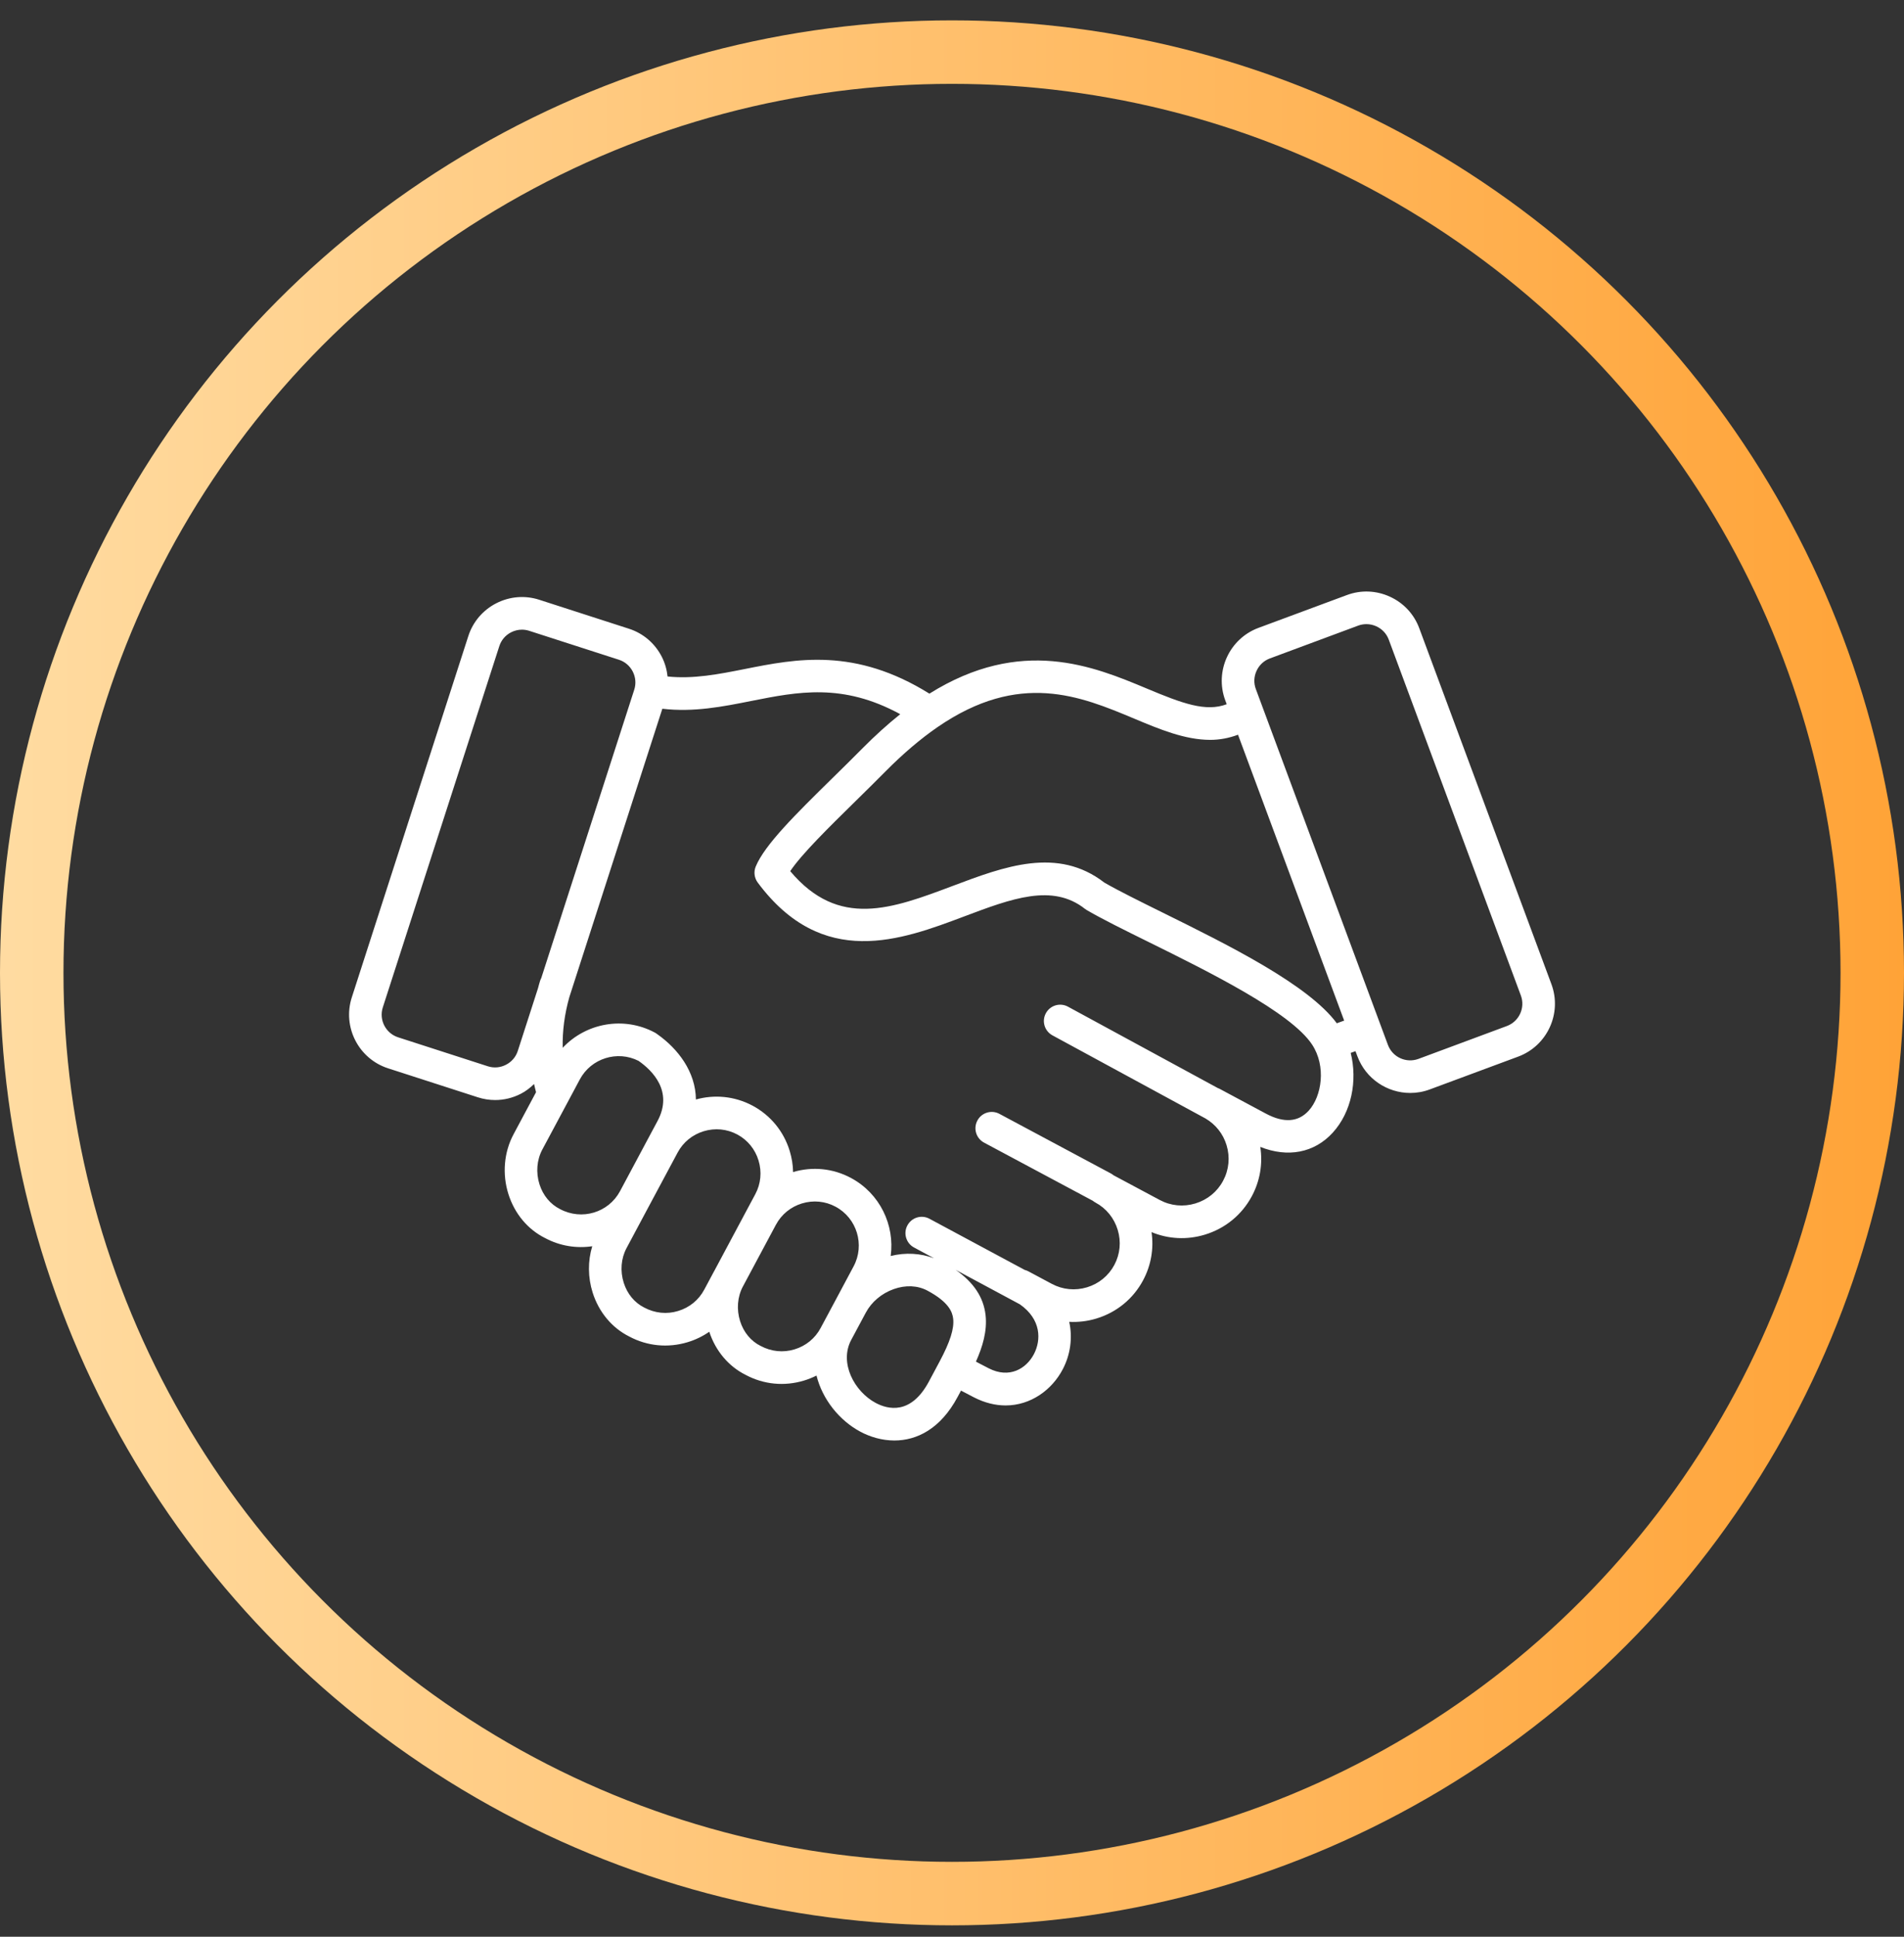<?xml version="1.0" encoding="UTF-8"?>
<svg xmlns="http://www.w3.org/2000/svg" width="60" height="61" viewBox="0 0 60 61" fill="none">
  <rect x="0" y="0" width="60" height="61" fill="#333333" stroke="none"/>
  <circle cx="30" cy="30.641" r="29" stroke="url(#paint0_linear_598_10880)" stroke-width="2"></circle>
  <path d="M48.889 30.997L44.725 19.788C44.561 19.344 44.232 18.991 43.801 18.794C43.369 18.596 42.887 18.577 42.444 18.742L39.657 19.776C38.74 20.117 38.271 21.141 38.611 22.058L38.657 22.18C37.997 22.43 37.261 22.157 36.137 21.686C34.458 20.983 32.18 20.039 29.288 21.847C26.942 20.387 25.1 20.747 23.469 21.072C22.641 21.236 21.852 21.391 21.037 21.307C21.014 21.093 20.955 20.882 20.854 20.684C20.637 20.261 20.27 19.948 19.821 19.803L16.992 18.89C16.542 18.745 16.061 18.785 15.638 19.001C15.216 19.218 14.903 19.585 14.758 20.034L11.086 31.414C10.786 32.346 11.299 33.348 12.23 33.648L15.059 34.561C15.238 34.619 15.421 34.647 15.603 34.647C15.881 34.647 16.157 34.581 16.412 34.45C16.57 34.37 16.706 34.262 16.83 34.143C16.848 34.229 16.871 34.314 16.892 34.4L16.184 35.724C15.88 36.292 15.821 36.981 16.023 37.614C16.219 38.23 16.632 38.722 17.175 38.993C17.647 39.246 18.168 39.325 18.663 39.252C18.521 39.72 18.524 40.234 18.677 40.715C18.873 41.331 19.287 41.824 19.829 42.095C20.396 42.398 21.049 42.461 21.668 42.274C21.916 42.199 22.145 42.088 22.351 41.945C22.55 42.551 22.96 43.035 23.496 43.303C24.064 43.607 24.716 43.67 25.335 43.483C25.473 43.441 25.605 43.388 25.73 43.325C25.916 44.072 26.448 44.737 27.11 45.092C27.426 45.261 27.798 45.37 28.185 45.37C28.887 45.37 29.637 45.009 30.178 43.996L30.284 43.799C30.325 43.82 30.366 43.842 30.404 43.861L30.687 44.009C31.033 44.187 31.371 44.266 31.689 44.266C32.483 44.266 33.15 43.776 33.49 43.127C33.725 42.68 33.808 42.149 33.694 41.633C33.98 41.648 34.27 41.614 34.553 41.528C35.188 41.335 35.71 40.908 36.021 40.326C36.273 39.856 36.364 39.328 36.288 38.807C36.819 39.028 37.407 39.057 37.968 38.887C38.609 38.693 39.135 38.262 39.449 37.675C39.706 37.194 39.797 36.655 39.715 36.123C40.582 36.469 41.418 36.311 41.998 35.675C42.587 35.031 42.784 34.043 42.564 33.162C42.61 33.146 42.656 33.129 42.707 33.111L42.715 33.108L42.775 33.268C43.04 33.982 43.72 34.424 44.44 34.424C44.645 34.424 44.853 34.389 45.056 34.313L47.843 33.279C48.76 32.938 49.23 31.914 48.889 30.997ZM16.316 33.102C16.255 33.29 16.123 33.445 15.944 33.536C15.765 33.628 15.563 33.645 15.374 33.584L12.545 32.671C12.153 32.544 11.937 32.122 12.063 31.73L15.735 20.35C15.796 20.161 15.928 20.006 16.106 19.915C16.214 19.86 16.331 19.832 16.448 19.832C16.525 19.832 16.602 19.844 16.676 19.868C16.676 19.868 16.676 19.868 16.676 19.868L19.505 20.78C19.694 20.841 19.848 20.973 19.94 21.152C20.031 21.331 20.048 21.533 19.987 21.722L17.056 30.807C17.043 30.832 17.031 30.858 17.022 30.885C16.996 30.964 16.976 31.045 16.954 31.125L16.316 33.102ZM17.646 38.081C17.342 37.928 17.112 37.652 17.001 37.302C16.883 36.932 16.916 36.533 17.089 36.208L17.89 34.712C17.89 34.712 17.89 34.712 17.89 34.712L18.272 33.997C18.628 33.332 19.453 33.075 20.122 33.413C20.562 33.72 21.22 34.373 20.721 35.307L20.448 35.816L19.537 37.52C19.175 38.193 18.334 38.449 17.646 38.081ZM22.192 40.62C22.019 40.945 21.727 41.184 21.37 41.291C21.014 41.4 20.639 41.363 20.301 41.183C19.996 41.03 19.767 40.754 19.656 40.404C19.538 40.034 19.57 39.635 19.744 39.31L20.442 38.004L21.354 36.301C21.528 35.975 21.82 35.737 22.176 35.629C22.532 35.521 22.907 35.557 23.233 35.731C23.558 35.905 23.797 36.197 23.904 36.553C24.012 36.91 23.976 37.285 23.802 37.611L23.546 38.089C23.546 38.09 23.546 38.09 23.545 38.091L22.506 40.035C22.506 40.035 22.506 40.035 22.505 40.035L22.192 40.62ZM25.037 42.5C24.681 42.608 24.306 42.572 23.968 42.391C23.663 42.239 23.434 41.963 23.323 41.613C23.206 41.243 23.237 40.845 23.41 40.52L23.411 40.519L24.451 38.575C24.451 38.575 24.451 38.575 24.451 38.574L24.452 38.574C24.626 38.249 24.918 38.011 25.273 37.903C25.629 37.795 26.005 37.831 26.33 38.006C27.005 38.367 27.26 39.21 26.899 39.885L26.38 40.857L25.919 41.718C25.919 41.718 25.918 41.719 25.918 41.719L25.86 41.828C25.686 42.154 25.394 42.392 25.037 42.5ZM27.594 44.186C26.921 43.826 26.439 42.923 26.824 42.202L27.285 41.341L27.286 41.34C27.465 41.005 27.785 40.736 28.163 40.602C28.539 40.468 28.918 40.485 29.228 40.651C29.905 41.013 30.014 41.33 30.037 41.536C30.072 41.849 29.94 42.264 29.609 42.883C29.609 42.884 29.609 42.884 29.608 42.885L29.273 43.512C28.704 44.575 27.977 44.391 27.594 44.186ZM32.581 42.65C32.339 43.112 31.805 43.429 31.157 43.096L30.881 42.953C30.836 42.928 30.794 42.906 30.754 42.886C30.962 42.423 31.114 41.92 31.058 41.422C30.995 40.86 30.683 40.392 30.117 39.996L32.14 41.082C32.816 41.557 32.813 42.207 32.581 42.65ZM41.24 34.983C40.909 35.345 40.455 35.376 39.89 35.074L38.426 34.29C38.425 34.29 38.424 34.289 38.423 34.289C38.408 34.281 38.392 34.276 38.377 34.27L33.654 31.706C33.405 31.571 33.093 31.663 32.958 31.913C32.822 32.162 32.915 32.473 33.164 32.609L37.987 35.227C38.306 35.414 38.543 35.708 38.652 36.068C38.767 36.446 38.728 36.845 38.543 37.19C38.359 37.536 38.048 37.789 37.67 37.904C37.291 38.019 36.892 37.98 36.547 37.795L35.091 37.017C35.066 36.996 35.038 36.977 35.009 36.961L31.494 35.082C31.244 34.948 30.933 35.043 30.8 35.293C30.666 35.543 30.76 35.854 31.01 35.988L34.436 37.819C34.462 37.84 34.489 37.859 34.519 37.875C34.86 38.057 35.109 38.363 35.222 38.736C35.336 39.109 35.297 39.502 35.115 39.842C34.933 40.182 34.628 40.432 34.255 40.545C33.882 40.658 33.489 40.62 33.148 40.438L32.405 40.041C32.368 40.021 32.329 40.007 32.29 39.997L29.289 38.386C29.039 38.251 28.728 38.346 28.594 38.596C28.46 38.845 28.554 39.157 28.803 39.291L29.434 39.63C29.006 39.472 28.537 39.442 28.068 39.559C28.2 38.587 27.729 37.589 26.814 37.1C26.252 36.799 25.606 36.734 24.992 36.915C24.988 36.695 24.953 36.473 24.887 36.255C24.7 35.637 24.284 35.129 23.717 34.825C23.147 34.521 22.508 34.468 21.93 34.63C21.921 33.757 21.367 33.032 20.707 32.569C20.685 32.551 20.661 32.536 20.635 32.522C19.651 31.996 18.461 32.223 17.732 33.002C17.72 32.468 17.793 31.932 17.941 31.407L20.872 22.323C21.863 22.438 22.779 22.256 23.669 22.079C25.149 21.785 26.553 21.505 28.369 22.494C27.974 22.809 27.576 23.169 27.18 23.568C26.867 23.885 26.545 24.201 26.231 24.509C25.086 25.634 24.097 26.605 23.814 27.295C23.746 27.461 23.77 27.651 23.877 27.796C25.921 30.545 28.398 29.612 30.387 28.863C31.879 28.301 33.167 27.816 34.193 28.628C34.213 28.643 34.233 28.657 34.255 28.669C34.745 28.953 35.42 29.287 36.201 29.672C38.091 30.606 40.679 31.884 41.348 32.901C41.797 33.583 41.654 34.528 41.24 34.983ZM42.126 32.229C41.229 31.013 38.702 29.762 36.656 28.752C35.908 28.382 35.259 28.062 34.8 27.798C33.326 26.659 31.648 27.291 30.026 27.902C28.102 28.626 26.43 29.255 24.902 27.438C25.261 26.901 26.118 26.06 26.951 25.242C27.268 24.93 27.594 24.611 27.91 24.291C28.459 23.737 29.008 23.271 29.543 22.902C32.13 21.123 34.048 21.925 35.74 22.633C36.531 22.965 37.339 23.303 38.138 23.303C38.431 23.303 38.723 23.249 39.013 23.141L42.358 32.145C42.28 32.173 42.201 32.202 42.126 32.229ZM47.485 32.316L44.699 33.351C44.311 33.494 43.881 33.297 43.737 32.91L39.574 21.701C39.505 21.515 39.513 21.312 39.597 21.129C39.681 20.947 39.829 20.808 40.015 20.739L42.801 19.704C42.885 19.673 42.972 19.658 43.059 19.658C43.166 19.658 43.272 19.681 43.373 19.727C43.555 19.811 43.694 19.959 43.763 20.145L47.926 31.354C48.07 31.741 47.872 32.172 47.485 32.316Z" fill="white"></path>
  <defs>
    <linearGradient id="paint0_linear_598_10880" x1="78.148" y1="30.27" x2="-20.741" y2="30.27" gradientUnits="userSpaceOnUse">
      <stop stop-color="#FF9217"></stop>
      <stop offset="1" stop-color="#FFEFC6"></stop>
    </linearGradient>
  </defs>
</svg>
